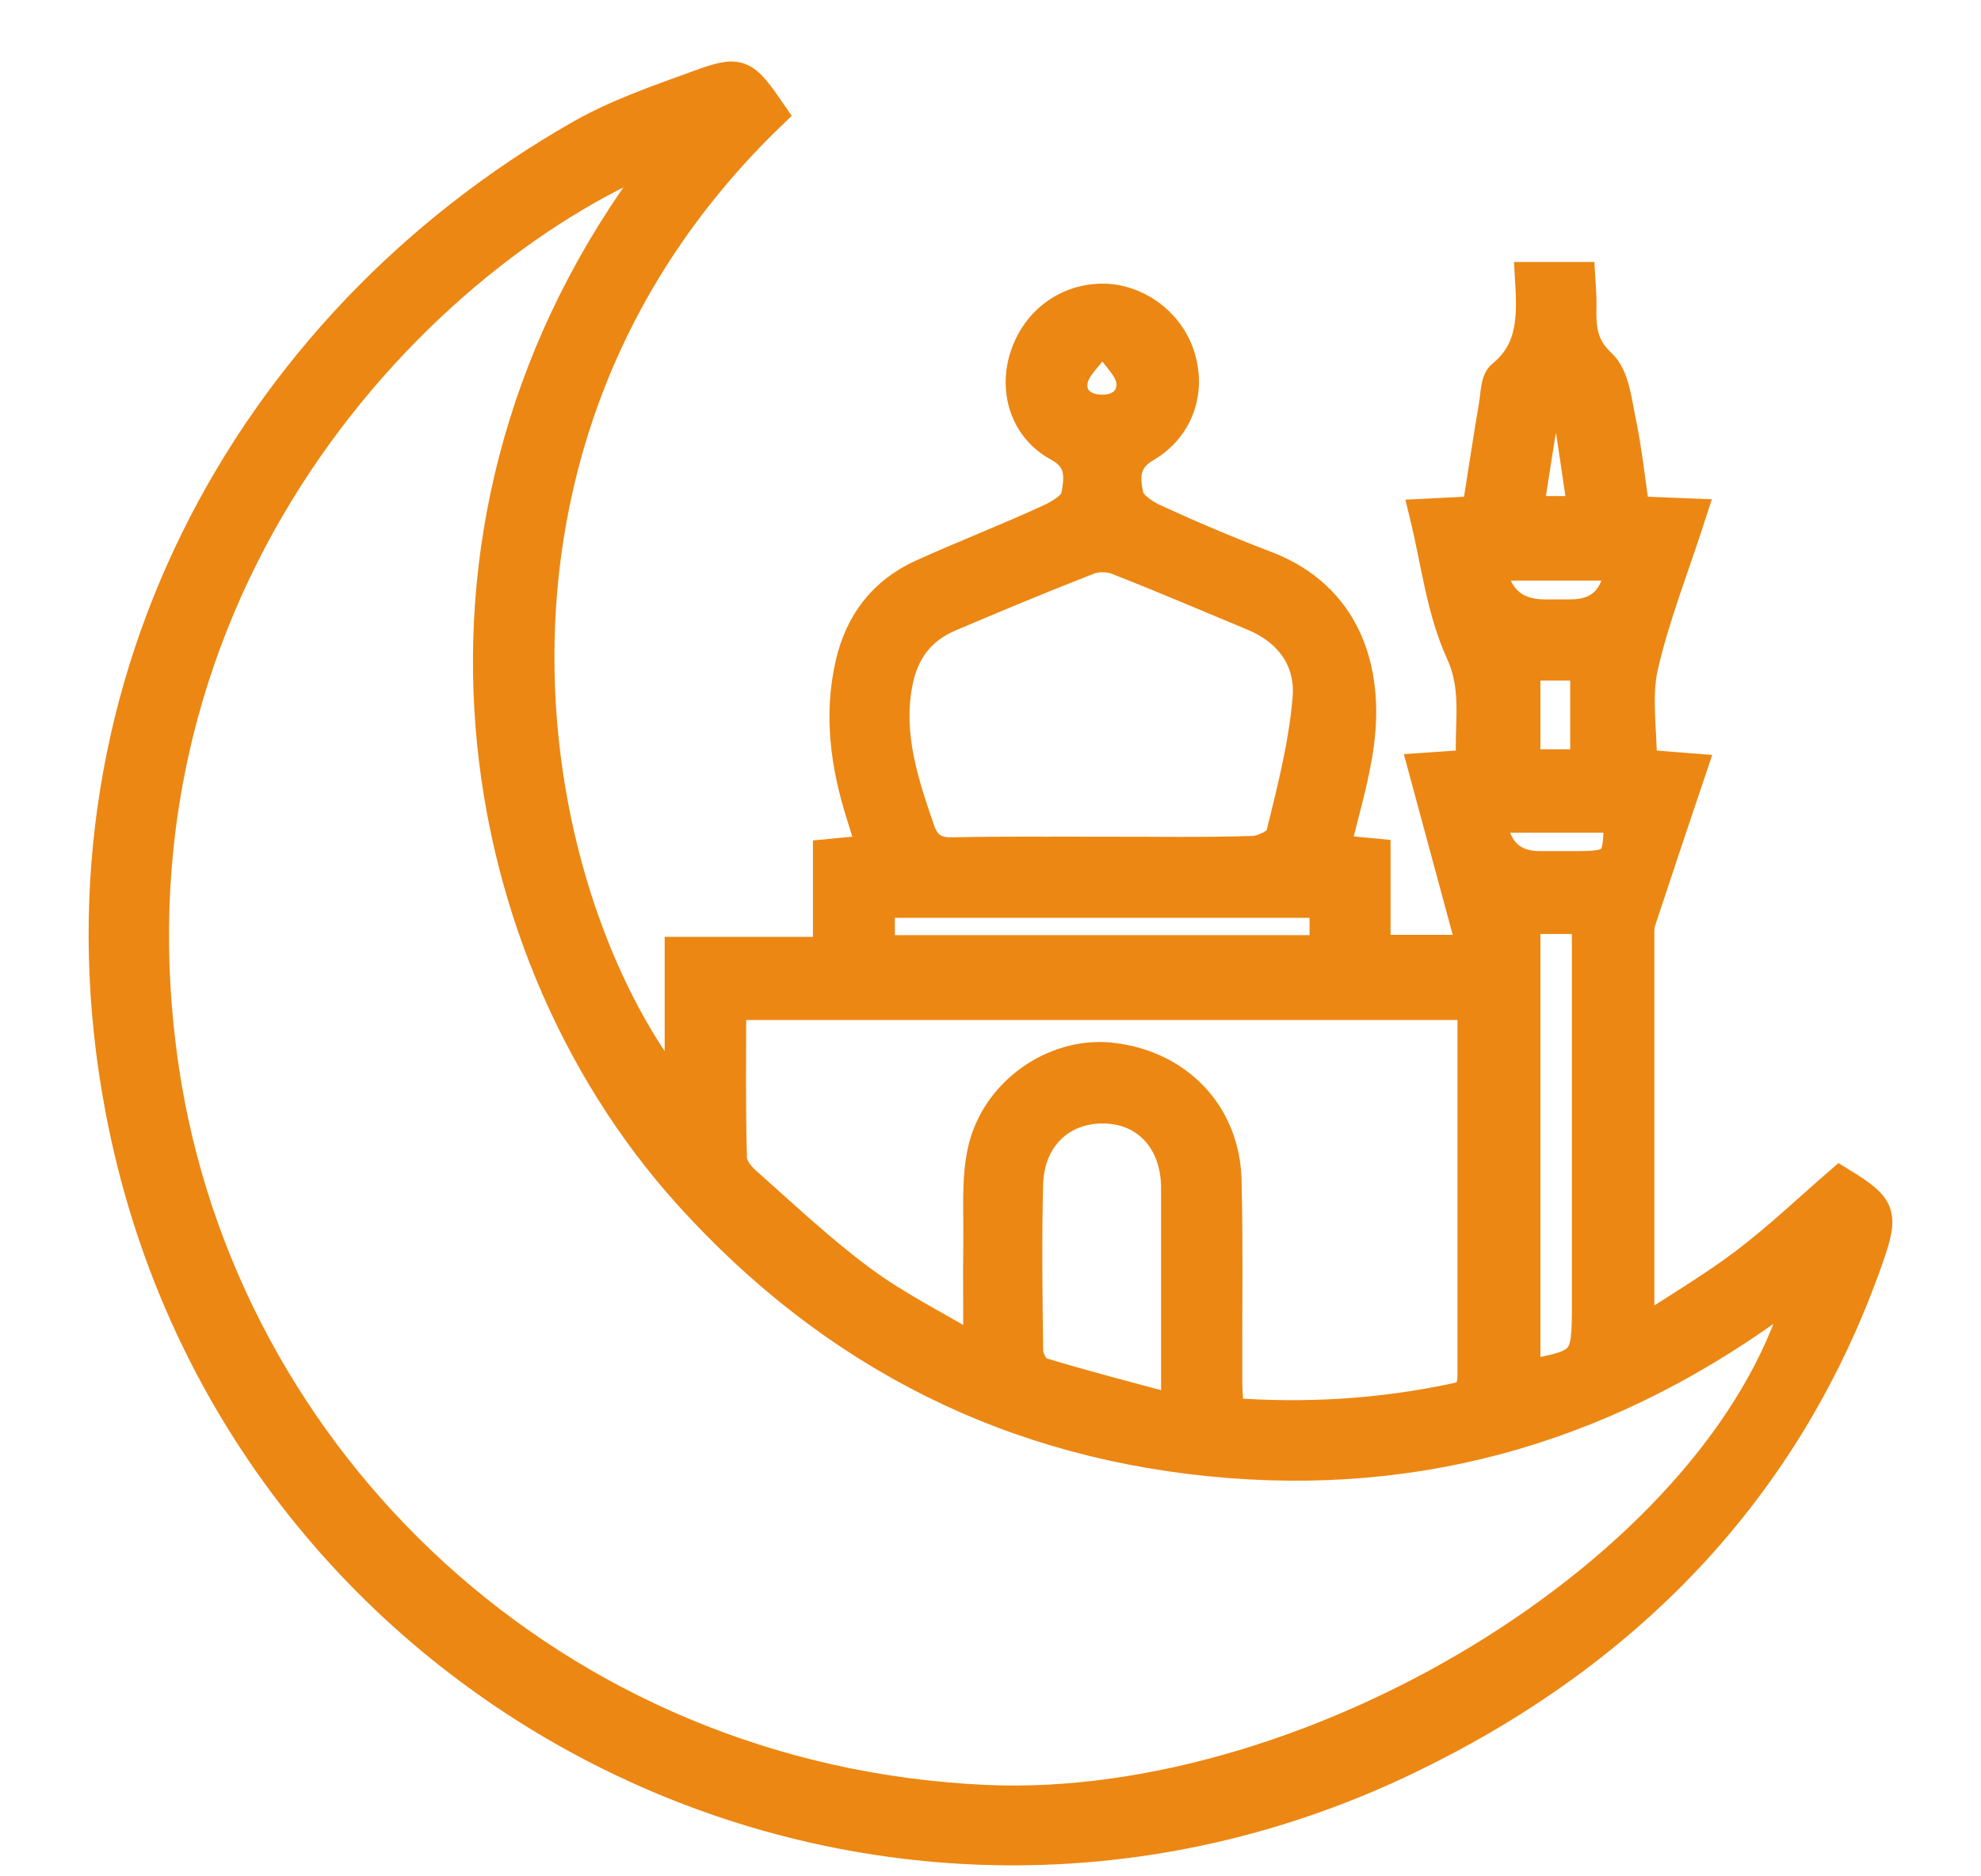 <svg width="19" height="18" viewBox="0 0 19 18" fill="none" xmlns="http://www.w3.org/2000/svg">
<path d="M12.795 8.157C12.92 8.169 13.036 8.18 13.187 8.194V9.118H14.129C13.972 8.539 13.819 7.97 13.657 7.372C13.819 7.361 13.951 7.352 14.12 7.34C14.087 6.976 14.187 6.634 14.015 6.256C13.83 5.853 13.779 5.388 13.668 4.934C13.842 4.925 13.997 4.918 14.171 4.909C14.226 4.557 14.279 4.212 14.337 3.867C14.351 3.776 14.351 3.651 14.409 3.605C14.715 3.357 14.701 3.022 14.68 2.663H15.15C15.155 2.753 15.164 2.841 15.162 2.931C15.157 3.144 15.166 3.323 15.354 3.496C15.481 3.614 15.502 3.862 15.544 4.057C15.599 4.328 15.629 4.603 15.673 4.909C15.829 4.916 15.981 4.923 16.215 4.932C16.053 5.434 15.866 5.904 15.754 6.391C15.687 6.685 15.743 7.009 15.743 7.338C15.875 7.349 16.009 7.361 16.218 7.377C16.048 7.879 15.889 8.359 15.731 8.836C15.72 8.87 15.717 8.908 15.717 8.945C15.717 10.202 15.717 11.457 15.717 12.8C16.092 12.552 16.43 12.355 16.741 12.119C17.056 11.881 17.345 11.605 17.648 11.343C18.037 11.582 18.065 11.637 17.917 12.061C17.132 14.307 15.574 15.879 13.474 16.884C8.303 19.357 2.216 16.264 1.158 10.633C0.414 6.692 2.366 3.124 5.569 1.299C5.918 1.1 6.307 0.966 6.689 0.827C7.099 0.676 7.127 0.697 7.398 1.091C4.135 4.23 5.004 8.697 6.525 10.54V9.137H7.947V8.199C8.093 8.185 8.208 8.174 8.37 8.157C8.333 8.032 8.301 7.923 8.266 7.815C8.116 7.34 8.049 6.861 8.162 6.37C8.252 5.976 8.477 5.682 8.845 5.515C9.248 5.332 9.662 5.173 10.065 4.987C10.167 4.941 10.308 4.856 10.325 4.768C10.359 4.592 10.387 4.404 10.151 4.277C9.841 4.108 9.734 3.76 9.829 3.441C9.931 3.1 10.218 2.878 10.563 2.871C10.887 2.867 11.195 3.084 11.304 3.397C11.42 3.73 11.313 4.094 10.985 4.286C10.767 4.413 10.783 4.589 10.818 4.756C10.836 4.849 10.971 4.939 11.072 4.985C11.425 5.147 11.781 5.298 12.145 5.437C12.909 5.731 13.122 6.43 13.029 7.129C12.985 7.465 12.883 7.792 12.797 8.157H12.795ZM6.435 1.431C4.064 2.341 0.873 5.599 1.568 10.264C2.126 14.008 5.298 17.086 9.452 17.273C12.659 17.417 16.632 14.956 17.294 12.302C15.655 13.58 13.837 14.191 11.786 14.029C9.718 13.865 7.995 12.992 6.611 11.459C4.411 9.023 3.77 4.791 6.437 1.433L6.435 1.431ZM7.007 9.635C7.007 10.137 7 10.626 7.014 11.112C7.014 11.191 7.085 11.283 7.148 11.339C7.514 11.663 7.87 12.001 8.262 12.29C8.597 12.538 8.977 12.726 9.389 12.971C9.389 12.564 9.385 12.242 9.389 11.92C9.394 11.626 9.368 11.32 9.431 11.038C9.556 10.48 10.112 10.098 10.646 10.151C11.283 10.216 11.742 10.681 11.758 11.323C11.774 11.969 11.762 12.617 11.765 13.263C11.765 13.36 11.776 13.457 11.783 13.559C12.538 13.615 13.251 13.569 13.96 13.418C14.127 13.383 14.129 13.284 14.129 13.156C14.129 12.029 14.129 10.901 14.129 9.774C14.129 9.73 14.117 9.688 14.11 9.635H7.009H7.007ZM10.579 8.176C11.059 8.176 11.54 8.185 12.02 8.169C12.114 8.167 12.274 8.088 12.29 8.018C12.397 7.583 12.51 7.145 12.547 6.701C12.578 6.335 12.378 6.05 12.022 5.902C11.586 5.721 11.156 5.536 10.718 5.365C10.635 5.332 10.517 5.33 10.434 5.365C9.987 5.539 9.544 5.724 9.104 5.911C8.82 6.032 8.66 6.249 8.602 6.557C8.509 7.053 8.658 7.504 8.815 7.961C8.871 8.123 8.963 8.187 9.141 8.183C9.621 8.171 10.102 8.178 10.582 8.178L10.579 8.176ZM11.286 13.531C11.286 12.777 11.286 12.087 11.286 11.397C11.286 10.945 11.003 10.635 10.593 10.628C10.176 10.619 9.868 10.91 9.855 11.355C9.841 11.89 9.848 12.425 9.855 12.96C9.855 13.031 9.917 13.149 9.973 13.168C10.389 13.295 10.813 13.404 11.283 13.531H11.286ZM14.624 8.808V13.198C15.21 13.094 15.226 13.075 15.226 12.524C15.226 11.387 15.226 10.251 15.226 9.116C15.226 9.019 15.226 8.919 15.226 8.81H14.624V8.808ZM8.433 9.121H12.71V8.655H8.433V9.121ZM14.624 6.379V7.338H15.21V6.379H14.624ZM14.298 7.838C14.33 8.157 14.489 8.316 14.773 8.315C14.884 8.315 14.995 8.315 15.106 8.315C15.504 8.315 15.532 8.282 15.53 7.838H14.298ZM14.291 5.42C14.342 5.74 14.516 5.9 14.814 5.9C14.898 5.9 14.981 5.9 15.064 5.9C15.353 5.9 15.513 5.74 15.544 5.42H14.291ZM15.187 4.906C15.134 4.552 15.088 4.216 15.032 3.883C15.025 3.839 14.974 3.781 14.932 3.772C14.902 3.765 14.828 3.82 14.821 3.858C14.759 4.205 14.708 4.552 14.652 4.909H15.187V4.906ZM10.642 3.306C10.598 3.306 10.554 3.306 10.51 3.306C10.431 3.418 10.311 3.519 10.285 3.642C10.251 3.82 10.376 3.932 10.563 3.936C10.751 3.941 10.878 3.825 10.855 3.651C10.839 3.529 10.716 3.422 10.642 3.309V3.306Z" fill="#EC8713" stroke="#EC8713" stroke-width="0.3"/>
</svg>
